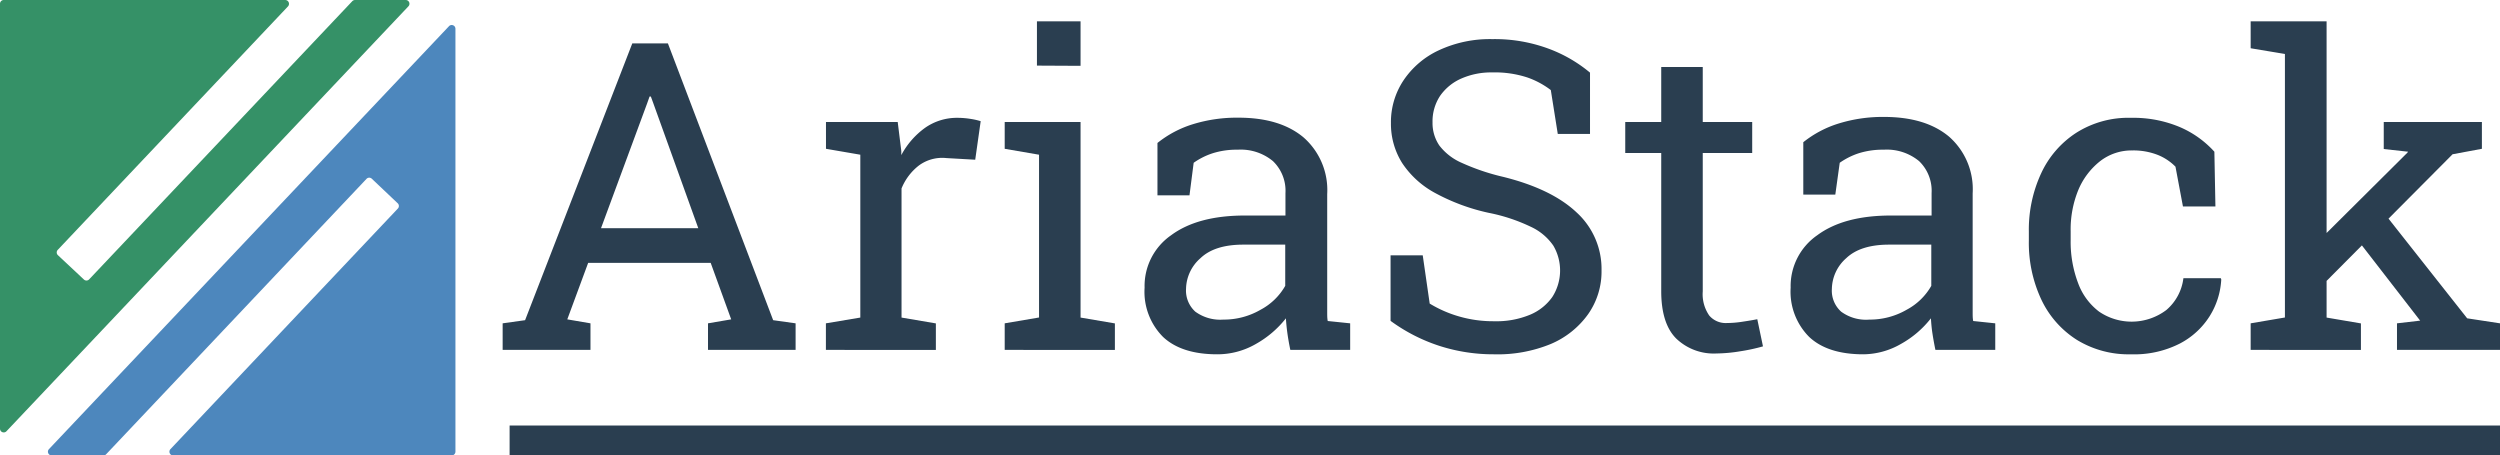 <svg xmlns="http://www.w3.org/2000/svg" viewBox="0 0 334.18 60.88"><defs><style>.cls-1,.cls-4{fill:#2a3e50;}.cls-2{fill:#359167;}.cls-3{fill:#4d87bd;}.cls-4{stroke:#2a3e50;stroke-miterlimit:10;stroke-width:4px;}</style></defs><g id="Layer_2" data-name="Layer 2"><g id="Layer_1-2" data-name="Layer 1"><path class="cls-1" d="M67.19,49.32V45.77l3-.42,14.33-37h4.76l14.07,37,3,.42v3.55H94.64V45.77l3.1-.53L95,37.69H78.62l-2.79,7.55,3.1.53v3.55ZM80.34,33.05h13l-6-16.67L87,15.45h-.17l-.33.93Z" transform="translate(0 -2.55)"/><path class="cls-1" d="M110.4,49.32V45.77L115,45V23.23l-4.59-.79V18.86H120l.48,3.89,0,.53a10.65,10.65,0,0,1,3.2-3.66A7.41,7.41,0,0,1,128,18.3a11,11,0,0,1,1.78.15,8.49,8.49,0,0,1,1.31.3l-.73,5.15-3.86-.22a5.25,5.25,0,0,0-3.68,1,7.39,7.39,0,0,0-2.31,3.06V45l4.59.78v3.55Z" transform="translate(0 -2.55)"/><path class="cls-1" d="M134.3,49.32V45.77l4.59-.78V23.23l-4.59-.79V18.86h10.14V45l4.59.78v3.55Zm4.31-38V5.4h5.83v5.95Z" transform="translate(0 -2.55)"/><path class="cls-1" d="M162.71,49.91q-4.76,0-7.24-2.32A8.54,8.54,0,0,1,153,41a8.25,8.25,0,0,1,3.54-7q3.56-2.64,9.86-2.64h5.43v-3a5.49,5.49,0,0,0-1.68-4.28,6.75,6.75,0,0,0-4.71-1.52,10.59,10.59,0,0,0-3.32.47,9.45,9.45,0,0,0-2.56,1.28L159,28.66h-4.28v-7a14.28,14.28,0,0,1,4.78-2.52,19.88,19.88,0,0,1,6.05-.86q5.55,0,8.7,2.64a9.36,9.36,0,0,1,3.16,7.58V43.18c0,.4,0,.78,0,1.16s0,.75.07,1.12l3,.31v3.55h-8c-.17-.82-.3-1.57-.39-2.22s-.16-1.32-.2-2a13.47,13.47,0,0,1-4,3.42A10.27,10.27,0,0,1,162.71,49.91Zm.82-4.64a9.78,9.78,0,0,0,5-1.33,8.22,8.22,0,0,0,3.27-3.18V35.25H166.2c-2.55,0-4.47.6-5.74,1.82a5.57,5.57,0,0,0-1.92,4.09,3.8,3.8,0,0,0,1.24,3.05A5.65,5.65,0,0,0,163.53,45.27Z" transform="translate(0 -2.55)"/><path class="cls-1" d="M199.7,49.91a23.47,23.47,0,0,1-7.21-1.1,23.1,23.1,0,0,1-6.61-3.37V36.68h4.3l.93,6.45a16.06,16.06,0,0,0,4,1.74,16.33,16.33,0,0,0,4.62.62,11.69,11.69,0,0,0,4.77-.86,6.87,6.87,0,0,0,3-2.38,6.56,6.56,0,0,0,.14-6.86,7.43,7.43,0,0,0-3-2.52A23.45,23.45,0,0,0,199,31a26.93,26.93,0,0,1-7.14-2.64,12.23,12.23,0,0,1-4.42-4A9.83,9.83,0,0,1,185.93,19a10.05,10.05,0,0,1,1.71-5.75,11.52,11.52,0,0,1,4.74-4,16.12,16.12,0,0,1,7.09-1.47,20.69,20.69,0,0,1,7.62,1.31,18.81,18.81,0,0,1,5.45,3.17v8.19h-4.31l-.93-5.86a11.28,11.28,0,0,0-3.15-1.69,14,14,0,0,0-4.68-.67,9.9,9.9,0,0,0-4.16.83,6.75,6.75,0,0,0-2.82,2.32,6.17,6.17,0,0,0-1,3.52,5.32,5.32,0,0,0,.91,3.1,7.54,7.54,0,0,0,3,2.32,29.36,29.36,0,0,0,5.53,1.87q6.48,1.61,9.81,4.75a10.22,10.22,0,0,1,3.34,7.75,9.91,9.91,0,0,1-1.78,5.84,11.76,11.76,0,0,1-5,4A18.66,18.66,0,0,1,199.7,49.91Z" transform="translate(0 -2.55)"/><path class="cls-1" d="M229.43,49.8a7.24,7.24,0,0,1-5.37-2q-2-2-2-6.34V23h-4.81V18.86h4.81V11.51h5.55v7.35h6.61V23h-6.61v18.5a5,5,0,0,0,.87,3.23,2.88,2.88,0,0,0,2.33,1,13.92,13.92,0,0,0,2.2-.19c.81-.12,1.44-.23,1.89-.32l.76,3.63a24.34,24.34,0,0,1-3,.65A20.65,20.65,0,0,1,229.43,49.8Z" transform="translate(0 -2.55)"/><path class="cls-1" d="M249.08,49.91q-4.77,0-7.24-2.32A8.55,8.55,0,0,1,239.36,41a8.26,8.26,0,0,1,3.55-7q3.56-2.64,9.85-2.64h5.44v-3a5.49,5.49,0,0,0-1.68-4.28,6.77,6.77,0,0,0-4.71-1.52,10.66,10.66,0,0,0-3.33.47,9.59,9.59,0,0,0-2.56,1.28l-.59,4.25h-4.28v-7a14.33,14.33,0,0,1,4.79-2.52,19.88,19.88,0,0,1,6-.86q5.55,0,8.7,2.64a9.35,9.35,0,0,1,3.15,7.58V43.18c0,.4,0,.78,0,1.16s0,.75.07,1.12l2.95.31v3.55h-8c-.17-.82-.3-1.57-.4-2.22s-.16-1.32-.2-2a13.23,13.23,0,0,1-4,3.42A10.21,10.21,0,0,1,249.08,49.91Zm.81-4.64a9.79,9.79,0,0,0,5-1.33,8.22,8.22,0,0,0,3.27-3.18V35.25h-5.63c-2.56,0-4.47.6-5.75,1.82a5.59,5.59,0,0,0-1.91,4.09,3.77,3.77,0,0,0,1.24,3.05A5.6,5.6,0,0,0,249.89,45.27Z" transform="translate(0 -2.55)"/><path class="cls-1" d="M284.86,49.91A13.22,13.22,0,0,1,277.65,48a12.86,12.86,0,0,1-4.76-5.36,17.84,17.84,0,0,1-1.69-7.94V33.5a17.86,17.86,0,0,1,1.64-7.77,12.88,12.88,0,0,1,4.7-5.43,13,13,0,0,1,7.32-2,16,16,0,0,1,6.46,1.21A13.28,13.28,0,0,1,296,22.83l.14,7.32h-4.34l-1-5.32a6.93,6.93,0,0,0-2.39-1.58,8.92,8.92,0,0,0-3.38-.59,6.85,6.85,0,0,0-4.35,1.47A9.63,9.63,0,0,0,277.79,28a13.88,13.88,0,0,0-1,5.46v1.18a15.53,15.53,0,0,0,1,5.77,8.4,8.4,0,0,0,2.79,3.79,7.72,7.72,0,0,0,9-.21,6.63,6.63,0,0,0,2.28-4.25h5l.06.17a10.24,10.24,0,0,1-1.55,4.9,10.35,10.35,0,0,1-4,3.67A13.43,13.43,0,0,1,284.86,49.91Z" transform="translate(0 -2.55)"/><path class="cls-1" d="M300.85,49.32V45.77l4.58-.78V9.77L300.85,9V5.4H311V45l4.59.78v3.55Zm9.74-8.81-2.06-4.36L321.76,23l.14-.17-3.26-.36V18.86h13.12v3.58l-3.92.73Zm9.82,8.81V45.77l3.1-.36-.09-.11-8.81-11.38,2.87-4.42,12.31,15.6,4.39.67v3.55Z" transform="translate(0 -2.55)"/><path class="cls-2" d="M47.09,2.71,11.91,39.9a.5.5,0,0,1-.71,0L7.73,36.65a.5.5,0,0,1,0-.71L38.5,3.4a.51.51,0,0,0-.37-.85H.5a.5.5,0,0,0-.5.5v56.8a.5.5,0,0,0,.87.34L54.59,3.4a.5.5,0,0,0-.36-.85H47.46A.52.52,0,0,0,47.09,2.71Z" transform="translate(0 -2.55)"/><path class="cls-3" d="M60,6.07,6.55,62.58a.5.5,0,0,0,.36.85h6.92a.5.5,0,0,0,.36-.16L49,26.45a.5.5,0,0,1,.71,0l3.46,3.28a.5.5,0,0,1,0,.71L22.79,62.58a.5.5,0,0,0,.36.85H60.37a.51.51,0,0,0,.51-.5V6.41A.5.5,0,0,0,60,6.07Z" transform="translate(0 -2.55)"/><line class="cls-4" x1="68.12" y1="58.88" x2="334.18" y2="58.88"/></g></g></svg>
